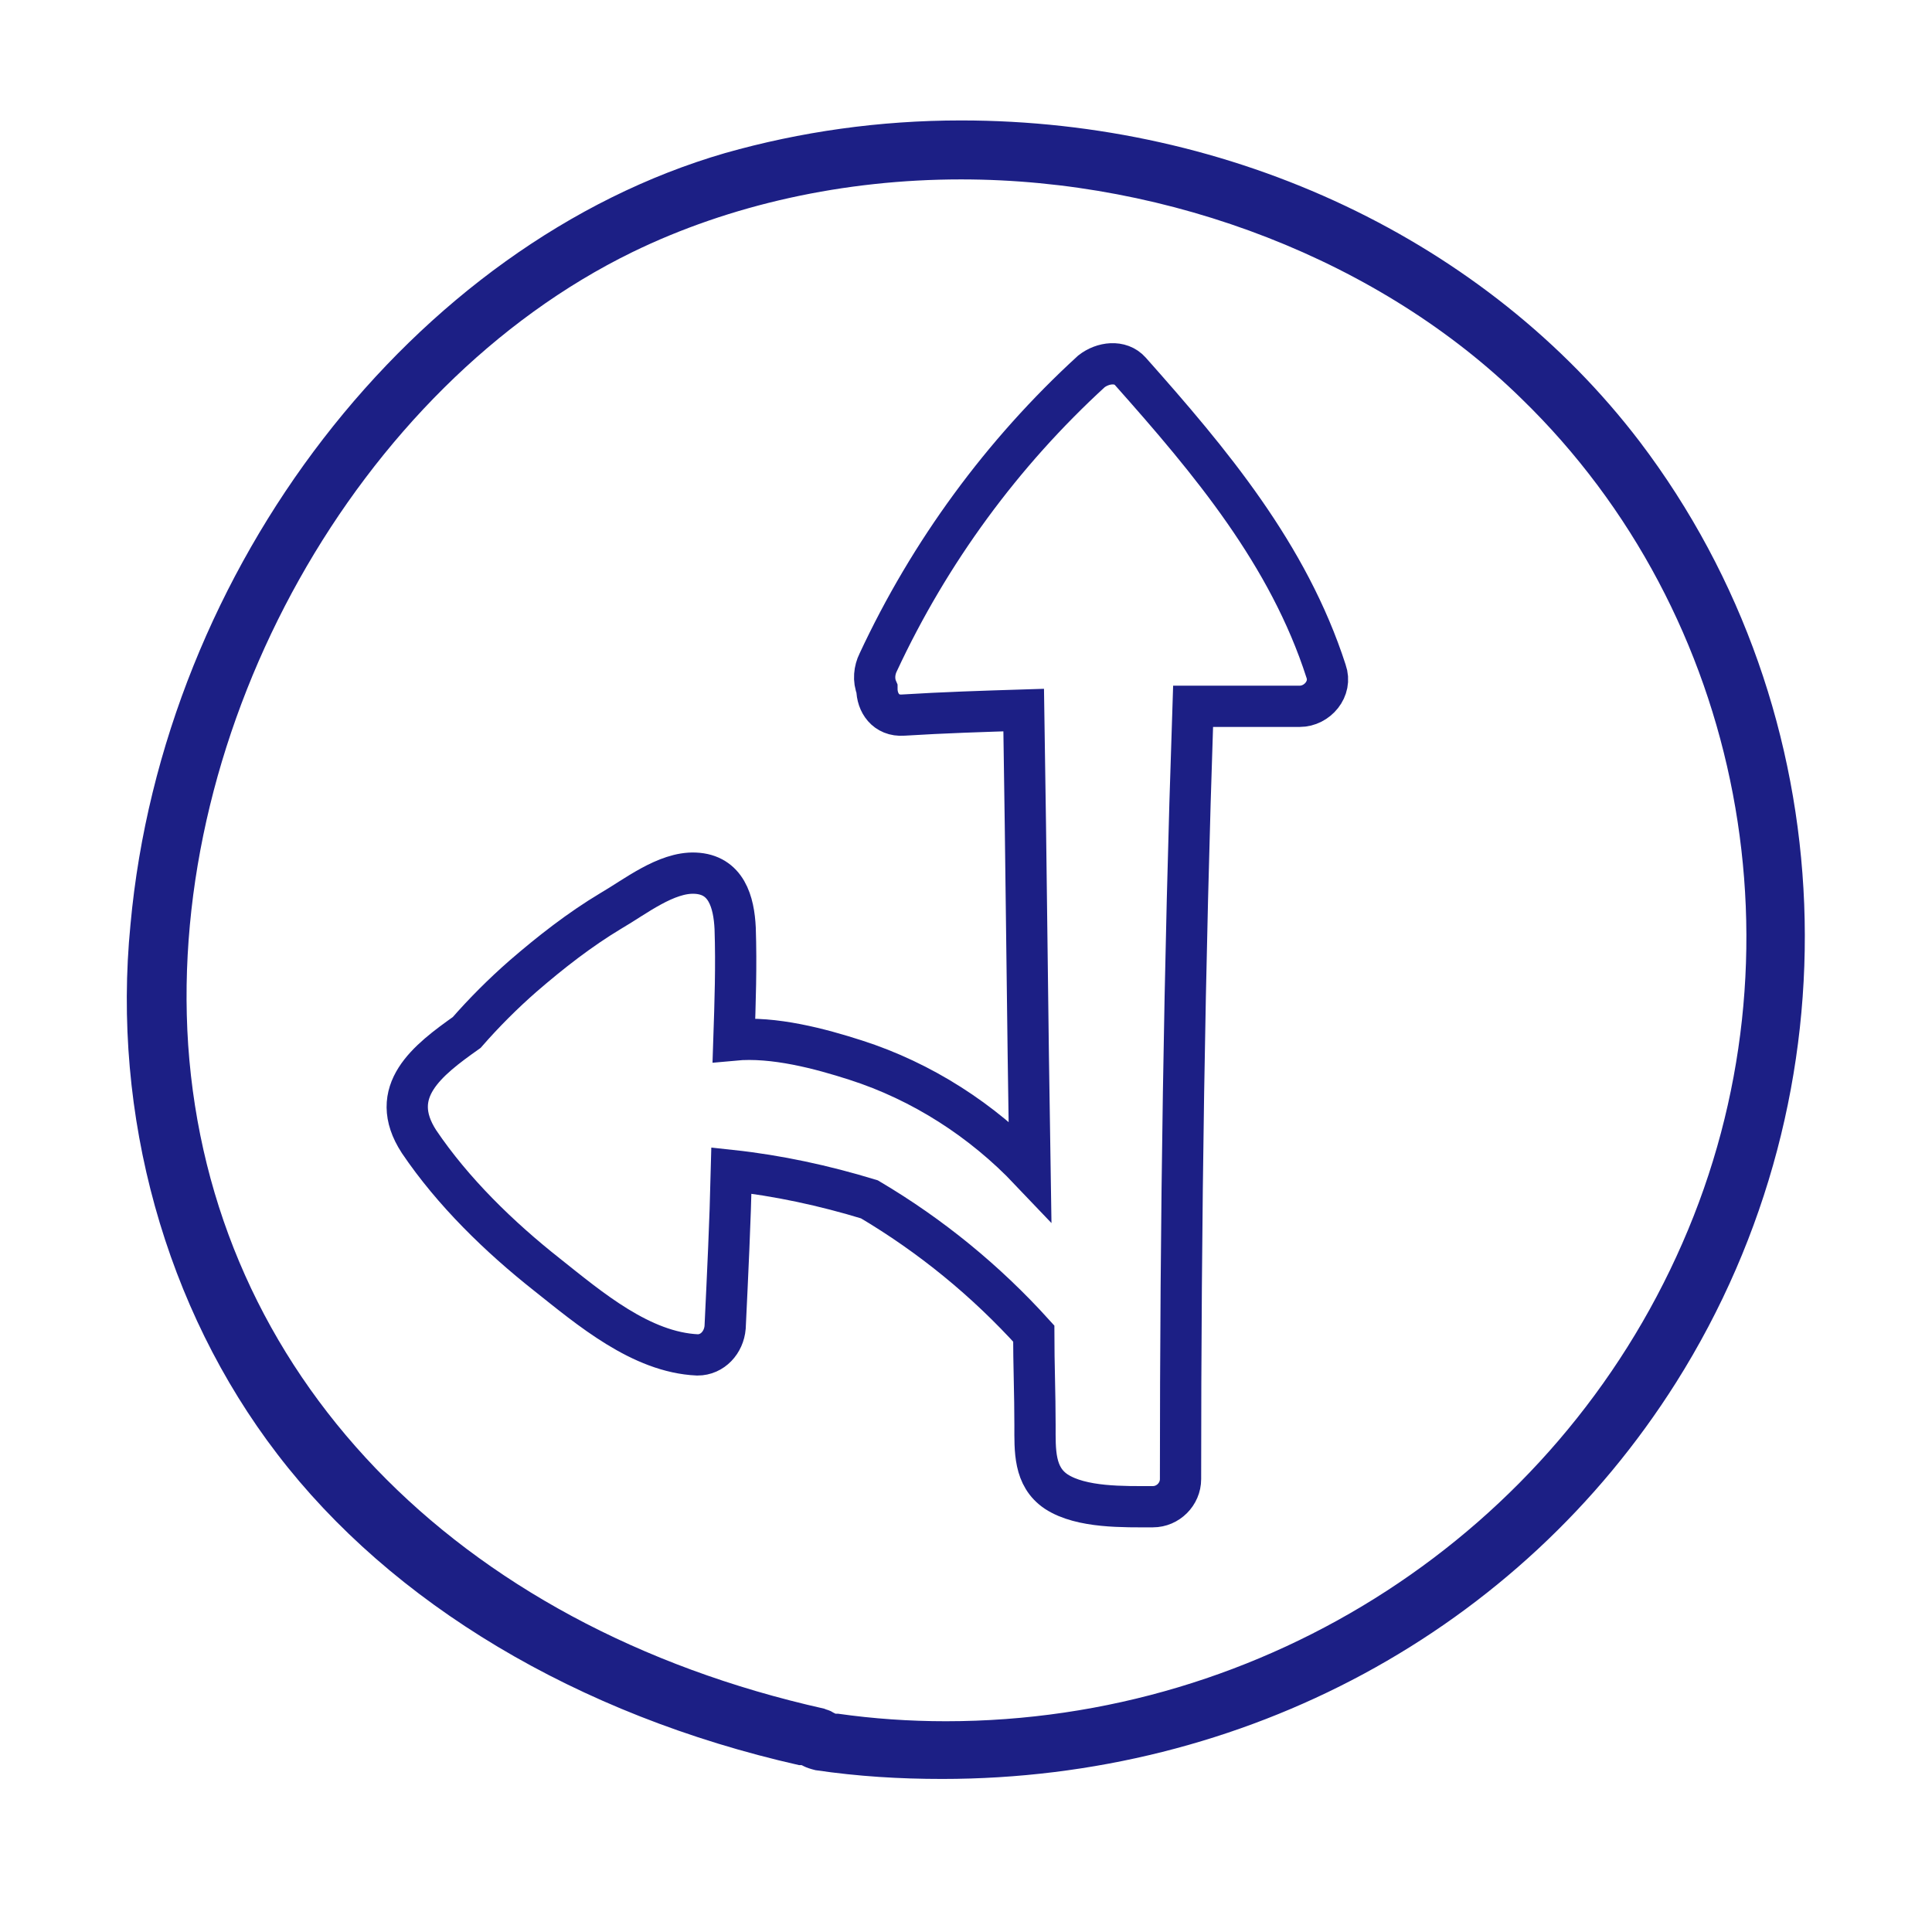 <?xml version="1.0" encoding="utf-8"?>
<!-- Generator: Adobe Illustrator 25.0.1, SVG Export Plug-In . SVG Version: 6.00 Build 0)  -->
<svg version="1.1" id="レイヤー_1" xmlns="http://www.w3.org/2000/svg" xmlns:xlink="http://www.w3.org/1999/xlink" x="0px"
	 y="0px" viewBox="0 0 154 154" style="enable-background:new 0 0 154 154;" xml:space="preserve">
<style type="text/css">
	.st0{fill-rule:evenodd;clip-rule:evenodd;fill:#1C1F85;}
	.st1{fill:none;stroke:#1C1F85;stroke-miterlimit:10;}
	.st2{opacity:0.31;clip-path:url(#SVGID_3_);fill:url(#SVGID_5_);}
	.st3{fill-rule:evenodd;clip-rule:evenodd;fill:#FFFFFF;}
	.st4{fill:#EEF0EC;}
	.st5{fill:#F4F4F4;}
	.st6{opacity:0.29;clip-path:url(#SVGID_7_);fill:#231815;}
	.st7{fill:#1C1F85;}
	.st8{fill:#FFFFFF;}
	.st9{fill:#FFE800;}
	.st10{fill:#18BA1D;}
	.st11{fill:#FFFFFF;stroke:#E8E9E9;stroke-miterlimit:10;}
	.st12{fill:none;stroke:#1C1F85;stroke-width:3;stroke-miterlimit:10;}
	.st13{clip-path:url(#SVGID_19_);}
	.st14{fill:none;stroke:#FFFFFF;stroke-miterlimit:10;}
	.st15{clip-path:url(#SVGID_21_);}
	.st16{clip-path:url(#SVGID_22_);fill:#FFFFFF;}
	.st17{fill:#C9CACA;}
	.st18{fill:#1C1F85;stroke:#1C1F85;stroke-width:0.5;stroke-miterlimit:10;}
	.st19{fill:none;stroke:#1C1F85;stroke-width:3.432;stroke-linecap:round;stroke-linejoin:round;stroke-miterlimit:10;}
	.st20{fill:#1C1F85;stroke:#1C1F85;stroke-miterlimit:10;}
	.st21{fill:none;}
	.st22{fill:none;stroke:#FFFFFF;stroke-width:2.499;stroke-miterlimit:10;}
	.st23{fill:none;stroke:#FFFFFF;stroke-width:2.397;stroke-miterlimit:10;}
	.st24{fill:#FFFFFF;stroke:#FFFFFF;stroke-width:2;stroke-linecap:round;stroke-linejoin:round;stroke-miterlimit:10;}
	.st25{fill:#231815;}
	.st26{opacity:0.63;clip-path:url(#SVGID_42_);fill:#1C1F85;}
	.st27{fill:none;stroke:#FFFFFF;stroke-width:2;stroke-linecap:round;stroke-linejoin:round;}
	.st28{fill:none;stroke:#FFFFFF;stroke-width:1.915;stroke-linecap:round;stroke-linejoin:round;}
	.st29{opacity:0.38;clip-path:url(#SVGID_48_);}
	.st30{fill:none;stroke:#FFFFFF;stroke-width:1.469;}
	.st31{fill:none;stroke:#FFFFFF;stroke-width:2.812;stroke-linecap:round;stroke-linejoin:round;}
	.st32{fill:none;stroke:#FFFFFF;stroke-width:1.032;stroke-linecap:round;stroke-linejoin:round;}
	.st33{fill:none;stroke:#FFFFFF;stroke-width:1.085;stroke-linecap:round;stroke-linejoin:round;}
	.st34{fill:none;stroke:#1C1F85;stroke-width:2;stroke-linecap:round;stroke-linejoin:round;}
	.st35{fill:none;stroke:#FFFFFF;stroke-width:6;}
	.st36{clip-path:url(#SVGID_53_);fill:#231815;}
	.st37{fill:#F7F8F8;}
	.st38{fill:none;stroke:#FFFFFF;stroke-linecap:round;stroke-linejoin:round;}
	.st39{fill:none;stroke:#231815;}
	.st40{fill:none;stroke:#FFFFFF;stroke-width:1.249;stroke-linecap:round;stroke-linejoin:round;}
	.st41{fill:#FFFFFF;stroke:#231815;stroke-width:0.875;stroke-linecap:round;stroke-linejoin:round;}
	.st42{fill:none;stroke:#231815;stroke-linecap:round;stroke-linejoin:round;}
	.st43{fill:none;stroke:#FFFFFF;}
	.st44{fill:#FFFFFF;stroke:#1C1F85;stroke-miterlimit:10;}
	.st45{fill:none;stroke:#FFFFFF;stroke-width:1.679;stroke-linecap:round;stroke-linejoin:round;}
	.st46{fill:none;stroke:#FFFFFF;stroke-width:7;stroke-miterlimit:10;}
	.st47{opacity:0.38;clip-path:url(#SVGID_61_);}
	.st48{fill:none;stroke:#FFFFFF;stroke-width:1.618;}
	.st49{fill:none;stroke:#FFFFFF;stroke-width:3.098;stroke-linecap:round;stroke-linejoin:round;}
	.st50{opacity:0.38;clip-path:url(#SVGID_63_);}
	.st51{opacity:0.38;clip-path:url(#SVGID_65_);}
	.st52{fill:#1C1F85;stroke:#1C1F85;stroke-width:3;stroke-miterlimit:10;}
	.st53{fill:none;stroke:#1C1F85;stroke-width:4.39;stroke-linecap:round;stroke-miterlimit:10;}
	.st54{fill:none;stroke:#1C1F85;stroke-width:3.289;stroke-linecap:round;stroke-miterlimit:10;}
	.st55{fill:none;stroke:#1C1F85;stroke-width:1.5;stroke-miterlimit:10;}
	.st56{fill:none;stroke:#1C1F85;stroke-width:1.09;stroke-miterlimit:10;}
	.st57{fill:none;stroke:#FFFFFF;stroke-width:2.028;stroke-linecap:round;stroke-miterlimit:10;}
</style>
<g>
	<g>
		<g>
			<g>
				<path class="st21" d="M107.4,144.2c7.6-2.9,14.6-7.6,20.6-13.1c5.9-5.4,11.3-11.5,15.5-18.3c2.5-4.1,4.4-8.6,6.3-13.1
					c5-18.4,4.1-38.6-4.5-55.7c-1.1-2.1-2.3-4.2-3.6-6.2C126.6,11.2,96.4-4,65.8,0.9C29,6.9,3.7,39.4,1.2,75.5
					c-0.1,1.1,0,2.1,0.1,3.2c0,1.2,0.1,2.4,0.2,3.6c0,0.2,0,0.4,0,0.5c0,0.8,0.1,1.7,0.3,2.5c0.8,6.8,2.7,13.5,5.8,19.7
					c5.6,16.1,17.7,29.8,33.6,37.7c5.6,3.9,11.9,6.6,19.3,7.7c9.1,1.4,18.1,1.3,27.1,0.1C94.1,148.4,100.9,146.7,107.4,144.2z"/>
			</g>
			<path class="st7" d="M75.1,141.8c-3.4,0-6.7-0.2-10.1-0.7c-0.4-0.1-0.7-0.2-0.9-0.3l-0.2-0.1l-0.2,0c-17.7-4-32.5-12.9-41.6-24.8
				c-8.9-11.6-13.2-27-11.7-42.2C13,45.2,33,19.4,57.8,12.2c6-1.7,12.3-2.6,18.8-2.6c21.7,0,41.9,9.6,54.1,25.6
				c16.4,21.6,17.6,51.7,2.9,75C121.1,130,99.2,141.8,75.1,141.8C75.1,141.8,75.1,141.8,75.1,141.8z M76.6,14.3
				c-9.3,0-18.4,2-26.2,5.8C28.5,30.8,13.3,57.9,15,83.3c1.8,26.1,21.2,46.3,50.7,52.9c0.2,0.1,0.4,0.1,0.7,0.3l0.2,0.1l0.2,0
				c2.8,0.4,5.7,0.6,8.6,0.6c25.5,0,48.6-15,58.7-38.1c10.1-23,4.9-50.1-12.8-67.3C110.1,20.8,93.3,14.3,76.6,14.3z"/>
		</g>
	</g>
	<path class="st54" d="M105.7,53.5c-3-9.3-9.2-16.7-15.6-23.9c-0.8-0.9-2.2-0.7-3.1,0C79.9,36.1,74.1,44,70,52.8
		c-0.3,0.6-0.4,1.4-0.1,2.1c0,1.1,0.7,2.2,2.1,2.1c3.2-0.2,6.4-0.3,9.6-0.4c0.2,12.2,0.3,24.5,0.5,36.7c-3.8-4-8.6-7.1-13.9-8.8
		c-2.8-0.9-6.5-1.9-9.7-1.6c0.1-3,0.2-5.9,0.1-8.9c-0.1-2.1-0.7-4.3-3.2-4.4c-2.3-0.1-4.8,1.9-6.7,3c-2.5,1.5-4.8,3.3-7,5.2
		c-1.6,1.4-3.1,2.9-4.5,4.5c-3.1,2.2-6.4,4.7-3.8,8.7c2.7,4,6.4,7.6,10.2,10.6c3.4,2.7,7.5,6.2,12,6.4c1.2,0,2.1-1,2.2-2.2
		c0.2-4.2,0.4-8.3,0.5-12.5c3.7,0.4,7.4,1.2,11,2.3c4.9,2.9,9.3,6.5,13.1,10.7c0,2.4,0.1,4.8,0.1,7.3c0,2-0.1,4.1,1.7,5.3
		c2,1.3,5.4,1.2,7.7,1.2c1.2,0,2.2-1,2.2-2.2c0-20.5,0.3-41,1-61.6c2.8,0,5.7,0,8.5,0C105,56.3,106.2,54.9,105.7,53.5z"/>
</g>
</svg>
